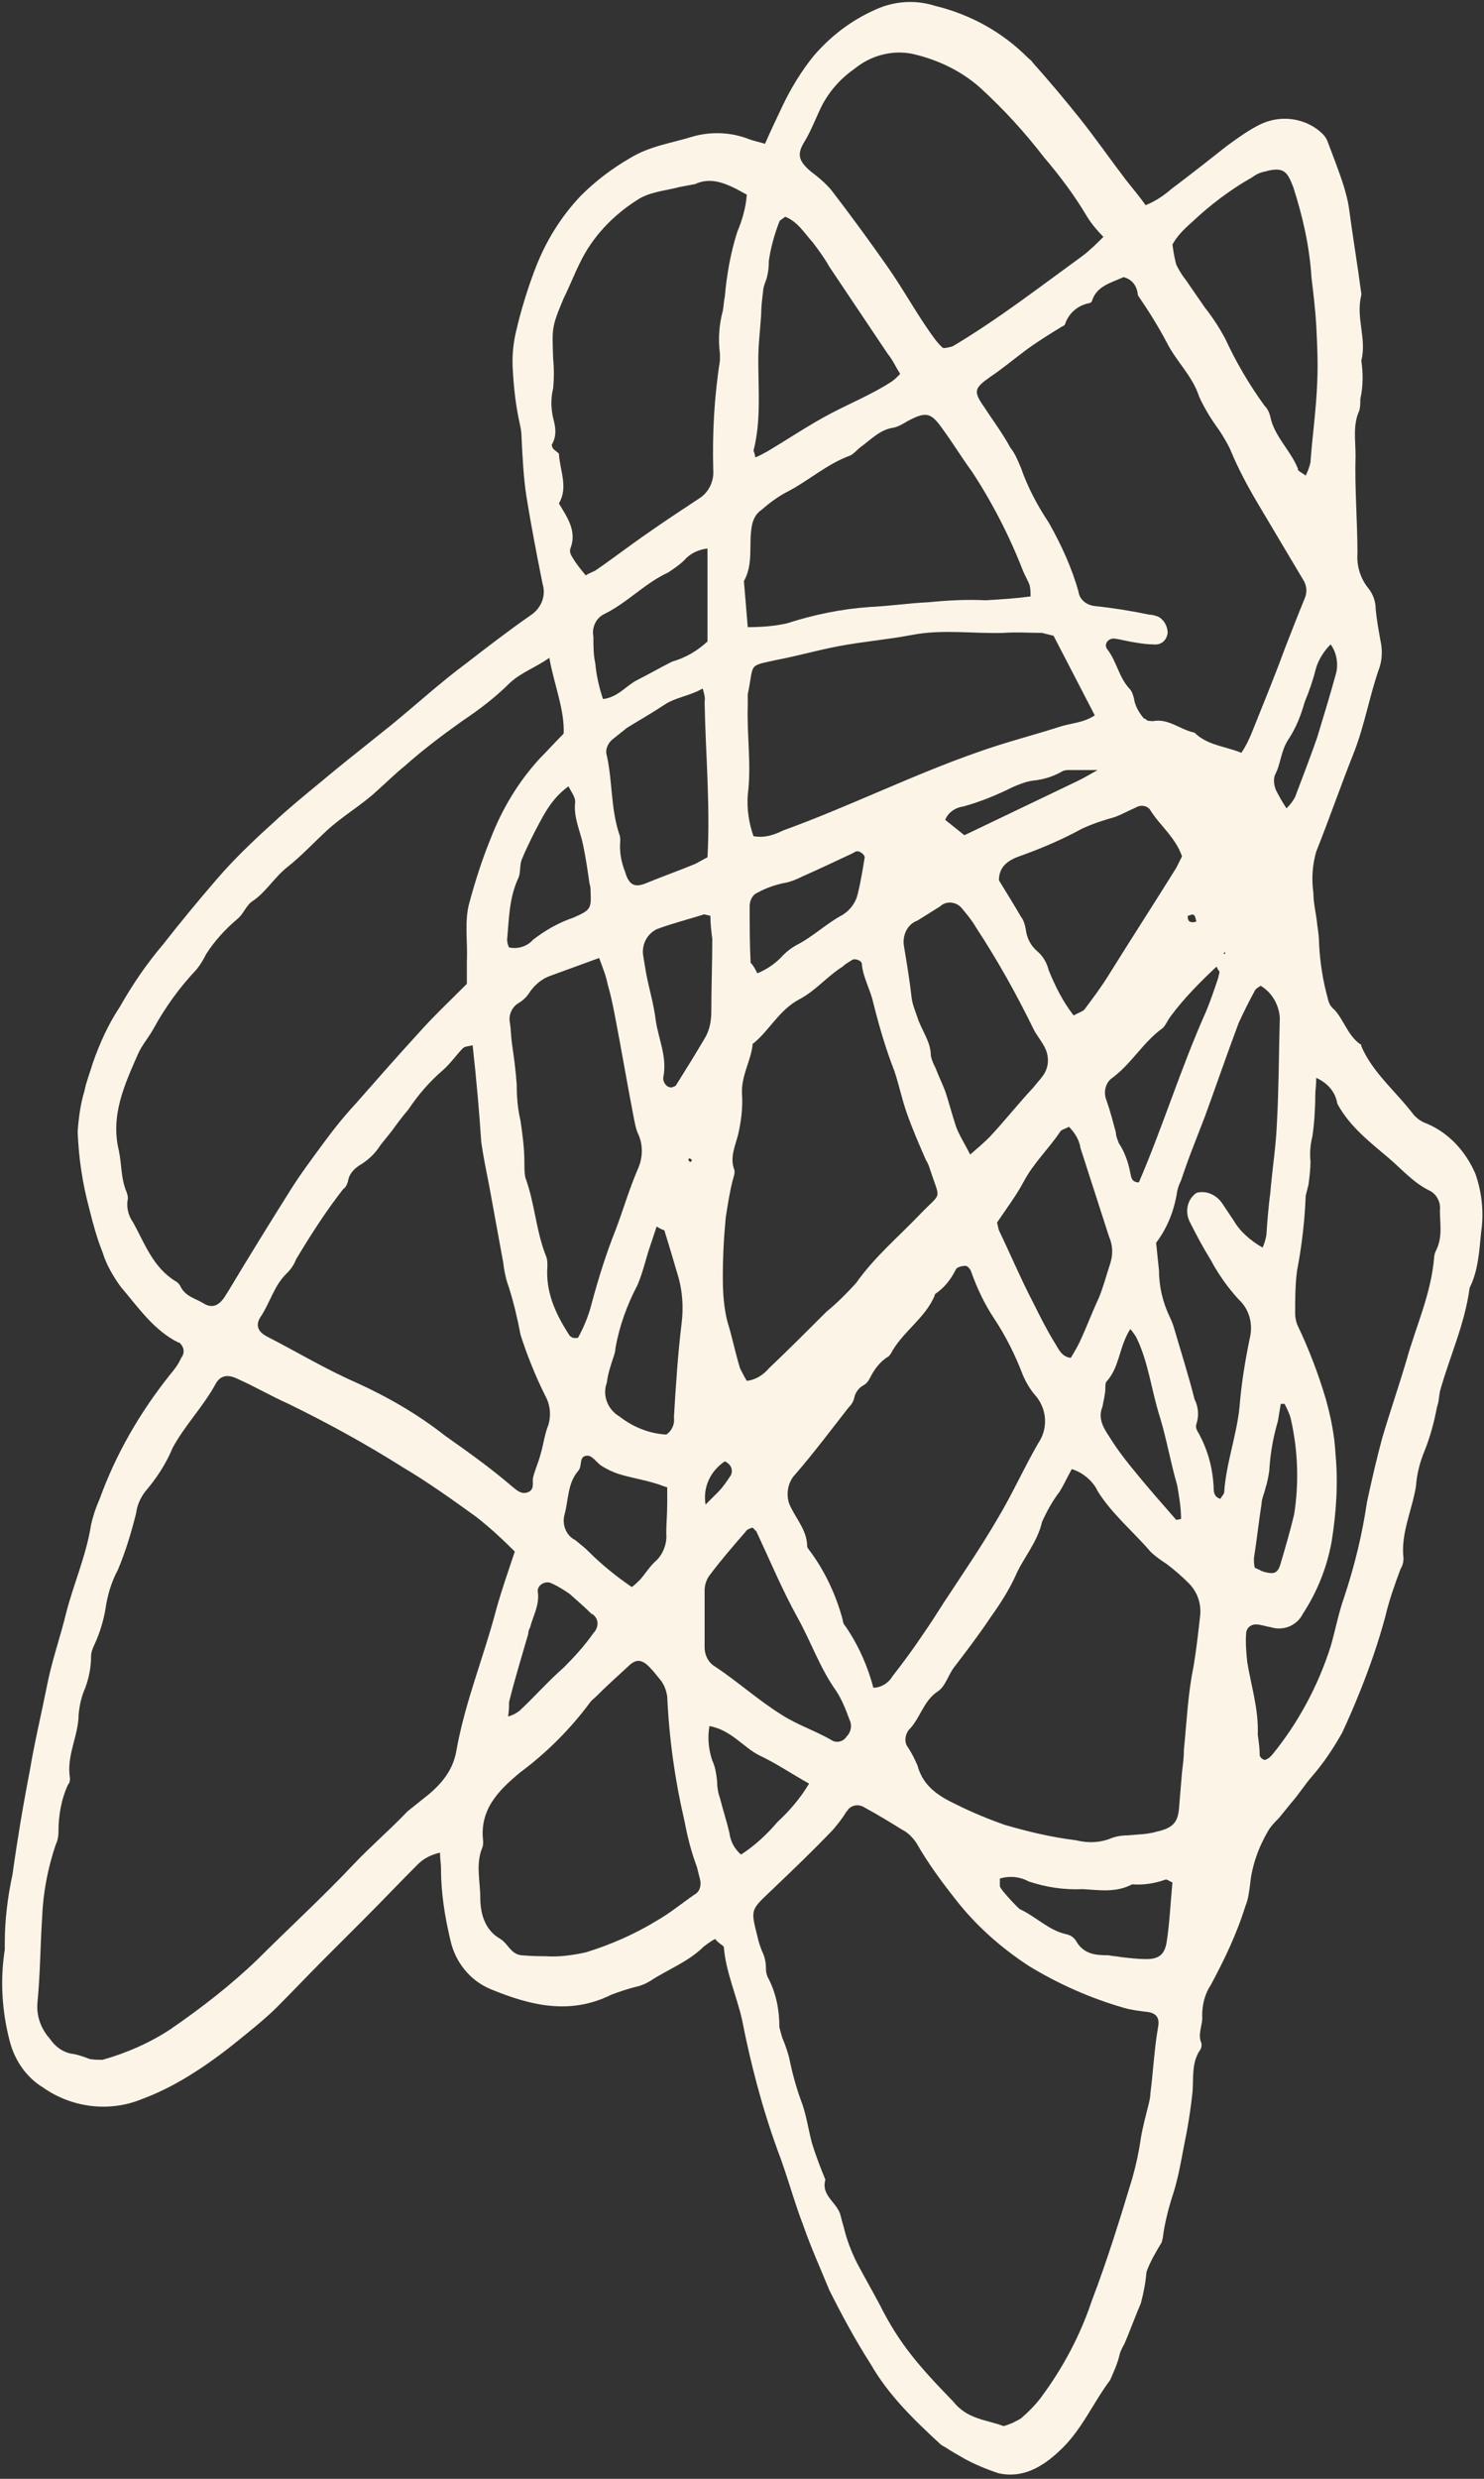 <?xml version="1.0" encoding="UTF-8" standalone="no"?><svg xmlns="http://www.w3.org/2000/svg" xmlns:xlink="http://www.w3.org/1999/xlink" fill="#fcf5e7" height="258.5" preserveAspectRatio="xMidYMid meet" version="1" viewBox="-0.2 -0.4 154.8 258.5" width="154.8" zoomAndPan="magnify"><rect x="-0.2" y="-0.4" width="154.8" height="258.5" fill="#333333" stroke="none"/><g id="change1_1"><path d="M74.4,201.8c-0.4,0.2-0.8,0.5-1.2,0.8c-1.6,1.6-3.8,2.4-5.6,3.6c-0.5,0.3-1,0.5-1.5,0.6c-0.8,0.2-1.7,0.5-2.5,0.8 c-4.4,2.2-8.6,1.1-12.7-0.6c-2.1-0.9-3.6-2.8-4.1-5c-0.6-2.5-1-5-1-7.6c0-0.5-0.1-0.9-0.1-1.6c-0.9,0.2-1.7,0.6-2.3,1.2 c-1.9,1.9-3.7,3.8-5.5,5.6c-1.4,1.4-2.8,2.8-4.2,4.2c-1.7,1.7-3.3,3.4-5,5.1c-1,1-2.1,1.9-3.2,2.8c-1.7,1.4-3.5,2.8-5.4,4 c-1.7,1.1-3.6,2.1-5.5,2.8c-3.4,1.4-7.3,0.9-10.3-1.2c-1.8-1.1-3-2.9-3.5-4.9c-0.8-3.1-1-6.3-0.5-9.5c0-0.2,0-0.5,0-0.7 c0-2.4,0.3-4.8,0.8-7.1c0.5-3.6,1.1-7.2,1.8-10.8c0.5-3,1.2-5.9,1.8-8.9c0.5-2.6,1.4-5.1,2-7.6c0.8-3.1,2.1-6,2.6-9.2 c0.2-0.9,0.5-1.8,0.9-2.7c1.7-4.7,4.2-9,7.3-12.9c0.5-0.6,0.9-1.1,1.2-1.8c0.4-0.5,0.3-1.1-0.1-1.5c-0.1-0.1-0.1-0.1-0.2-0.1 c-2.6-1.3-4.2-3.7-6-5.8c-0.8-1.1-1.5-2.3-1.9-3.6c-0.6-1.5-1-3-1.4-4.6c-0.7-2.6-1.1-5.3-1.2-8c0.1-1.4,0.3-2.9,0.7-4.2 c0.2-1,0.6-2,0.9-3c0.7-2,1.6-4,2.8-5.8c1.3-2.3,2.8-4.5,4.5-6.5c1.8-2.3,3.7-4.6,5.6-6.8c1.8-2.1,3.8-4,5.9-5.9 c1.6-1.5,3.2-2.8,4.9-4.2c1.9-1.6,3.8-3.1,5.8-4.7c0.5-0.4,1-0.8,1.5-1.2c2.7-2.2,5.2-4.5,7.9-6.5c2.2-1.7,4.4-3.4,6.7-5 c1.1-0.7,1.7-2,1.3-3.3c-0.6-3-1.2-6.1-1.7-9.2c-0.3-2-0.4-4.1-0.5-6.2c0-0.5-0.1-0.9-0.2-1.4c-0.4-1.8-0.6-3.6-0.7-5.4 c-0.1-1.3,0-2.7,0.3-4c0.5-2.2,1.2-4.5,2-6.6c1.1-2.9,2.7-5.5,4.8-7.7c1.5-1.5,3.2-2.8,5.1-3.9c2.1-1.3,4.5-1.6,6.7-2.3 c1.9-0.5,3.9-0.4,5.7,0.3c0.5,0.2,1.1,0.3,1.7,0.5c0.6-1.4,1.2-2.6,1.8-3.9c0.9-1.9,2-3.7,3.3-5.3c1.9-2.2,4.2-3.9,6.9-5 c1.8-0.7,3.8-0.8,5.7-0.2c3.7,0.9,7,2.7,9.7,5.4c0.2,0.2,0.4,0.3,0.5,0.5c1.7,1.9,3.3,3.8,4.9,5.8s3.2,4.3,4.8,6.4 c0.7,0.9,1.4,1.7,2.1,2.7c1-0.4,1.9-1,2.7-1.7c2-1.5,3.9-3,5.8-4.5c1.1-0.8,2.2-1.6,3.4-2.2c2.2-1.1,4.9-0.7,6.6,1 c0.2,0.2,0.4,0.5,0.5,0.8c0.6,1.6,1.2,3.1,1.7,4.7c0.2,0.7,0.4,1.4,0.5,2.1c0.4,3,0.9,6,1.3,9c0,0.1,0,0.2,0,0.2 c-0.6,2.3,0.6,4.6,0,6.8c0.2,1.3,0.2,2.7-0.1,4c0,0.4,0,0.8-0.1,1.2c-0.7,1.5-0.4,3.1-0.4,4.7c-0.1,3.4,0.2,6.8,0.2,10.2 c-0.1,1.3,0.3,2.6,1.1,3.6c0.5,0.6,0.8,1.4,0.8,2.2c0.1,1.1,0.3,2.2,0.5,3.3c0.2,0.9,0.2,1.9-0.1,2.8c-1,2.8-1.5,5.8-2.6,8.7 c-1.4,3.5-2.6,7-4,10.5c-0.4,1.4-0.5,2.8-0.3,4.3c0,1.1,0.3,2.2,0.4,3.3c0.1,0.7,0.2,1.4,0.2,2.1c0.1,1.9,0.4,3.8,0.9,5.6 c0.1,0.5,0.3,0.9,0.7,1.2c1,1.1,1.4,2.7,2.7,3.6c0.1,0,0.1,0.1,0.1,0.2c1.2,2.8,3.7,4.8,5.5,7.2c0.4,0.4,0.8,0.7,1.4,0.9 c2.3,1,4,2.9,5,5.2c0.7,2,0.9,4.1,0.6,6.1c-0.2,2-0.3,4-1.2,5.8c-0.5,3.8-2.1,7.2-3.1,10.8c-0.1,0.5-0.1,1.1-0.3,1.6 c-0.3,1.6-0.7,3.1-1.3,4.6c-0.5,1.2-0.8,2.4-0.9,3.7c-0.4,2.5-1.6,4.9-1.3,7.5c0,0.4-0.1,0.8-0.3,1.1c-0.6,1.6-1.2,3.3-1.6,5 c-0.7,2.6-1.6,5.2-2.6,7.7c-0.6,1.5-1.2,2.9-1.9,4.4c-0.9,1.6-1.9,3.1-3.1,4.5c-0.8,0.9-1.4,1.9-2.2,2.8l-1.3,1.6 c-0.4,0.4-0.8,0.8-1.1,1.3c-1,1.7-1.7,3.6-1.9,5.6c-0.1,0.8-0.2,1.6-0.5,2.3c-0.9,2.9-2.2,5.6-3.6,8.2c-0.6,0.9-0.9,2-0.9,3.2 c0.1,0.9-0.5,1.9-0.1,2.8c0.1,0.3,0,0.7-0.2,0.9c-0.8,1.3-0.6,2.8-0.7,4.2c-0.2,1.9-0.5,3.8-0.9,5.7c-0.3,1.6-0.6,3.3-1.1,4.9 c-0.5,1.5-0.9,3.1-1.1,4.6c0,0.2-0.1,0.3-0.1,0.5c-0.6,1-1.2,2-1.6,3.1c-0.1,1.1-0.3,2.2-0.6,3.3c-0.6,1.4-1.1,2.8-1.7,4.2 c-0.2,0.4-0.4,0.7-0.5,1.1c-0.2,0.9-0.6,1.8-1,2.7c-1.8,2.4-3,5.3-5.3,7.4c-1.8,1.7-3.9,2.9-6.4,2.3c-1.2-0.4-2.4-0.9-3.5-1.5 c-0.7-0.4-1.4-0.8-2-1.2c-0.2-0.1-0.4-0.2-0.6-0.4c-2.7-2.5-5.3-5-7.2-8.3c-1.6-2.5-3-5.1-4.3-7.7c-0.9-2.2-1.9-4.4-2.7-6.7 c-1-2.6-1.7-5.3-2.7-7.9c-1.6-4.4-2.8-9-3.7-13.6c-0.6-2.6-1.7-5-1.9-7.6C75.1,202.4,74.7,202.2,74.4,201.8z M53.5,161.4 c-1.3-1.3-2.6-2.5-4-3.6c-2.5-1.8-5-3.6-7.7-5.2C38,150.2,34,148,29.9,146c-1.8-0.8-3.5-1.8-5.3-2.6c-1-0.5-1.8-0.4-2.3,0.5 c-1.3,2.4-3.2,4.3-4.5,6.7c-0.7,1.7-1.7,3.2-2.9,4.6c-0.5,0.7-0.8,1.4-0.9,2.2c-0.5,2-1.1,4-1.9,5.9c-0.7,1.3-1.1,2.7-1.3,4.1 c-0.2,1.2-0.6,2.5-1.1,3.6c-0.2,0.4-0.4,0.9-0.4,1.3c0,1.1-0.2,2.2-0.6,3.3c-0.4,0.9-0.6,1.8-0.7,2.8c0,2.2-1.3,4.3-0.9,6.6 c0,0.2,0,0.5-0.2,0.7c-0.7,1.5-1,3.2-1,4.9c0,0.5-0.1,1-0.3,1.4c-0.8,2.4-1.3,4.9-1.4,7.5c-0.2,3-0.2,6-0.5,9 c-0.1,1.4,0.4,2.7,1.3,3.7c0.6,0.9,1.5,1.5,2.5,1.6c0.5,0.1,1.1,0.3,1.6,0.5c0.4,0.1,0.9,0.1,1.4,0.1c2.5-0.7,5-1.8,7.1-3.2 c3.2-2.2,6.3-4.6,9.1-7.3c3.3-3.3,6.8-6.5,10-9.9c1.8-1.9,3.8-3.6,5.6-5.5c0.5-0.4,1-0.8,1.5-1.2c1.7-1.3,3.2-2.8,3.6-5.1 c0.9-5.1,2.9-9.9,4.2-14.9C52.2,165.2,52.8,163.5,53.5,161.4z M104.5,252.6c0.7-0.2,1.3-0.5,1.8-0.8c0.8-0.7,1.5-1.4,2.1-2.2 c2.3-3.1,4.1-6.5,5.3-10.1c1.6-4.2,2.9-8.4,4.2-12.7c0.4-1.4,0.7-2.8,0.9-4.2c0.2-1.2,0.5-2.3,0.8-3.5c0.1-0.4,0.2-0.8,0.2-1.2 c0.3-2.3,0.4-4.6,0.8-6.9c0.2-1-0.2-1.5-1.2-1.6c-0.8-0.1-1.6-0.2-2.3-0.4c-3.5-1-6.9-2.5-10-4.4c-2.9-1.9-5.5-4.2-7.6-6.9 c-1.5-1.9-2.9-3.8-4.1-5.9c-0.4-0.6-0.9-1.1-1.5-1.4c-1.3-0.8-2.6-1.6-3.9-2.3c-0.6-0.4-1.4-0.3-1.8,0.3c0,0,0,0.1-0.1,0.1 c-0.4,0.7-0.9,1.3-1.4,1.9c-2.1,2.2-4.3,4.3-6.5,6.4c-2.1,2-2.1,1.9-1.4,4.7c0.1,0.5,0.3,1.1,0.5,1.6c0.3,0.6,0.4,1.2,0.4,1.8 c0,0.4,0.1,0.8,0.3,1.1c0.8,1.6,1.1,3.3,1.1,5c0.1,0.4,0.2,0.8,0.3,1.1c0.3,0.7,0.5,1.3,0.7,2c0.3,1.5,0.7,3,1.2,4.4 c0.6,1.5,0.8,3.1,1.2,4.6c0.4,1.3,0.9,2.6,1.4,3.8c-0.5,1.7,1.3,2.4,1.6,3.8c0.1,0.4,0.2,0.8,0.3,1.1c0.3,1.3,0.8,2.6,1.4,3.8 c0.8,1.5,1.6,2.9,2.4,4.4c2,4,4.1,6.4,7.6,10C100.7,251.9,102.6,251.9,104.5,252.6L104.5,252.6z M57.1,68.2c-1.4,1-2.9,1.5-4.1,2.6 c-1.5,1.5-3.2,2.8-5,4c-2.1,1.5-4.1,3-6,4.7c-1,0.8-1.9,1.7-2.8,2.5c-1.7,1.6-3.7,2.7-5.4,4.3c-1.3,1.2-2.6,2.6-4,3.7 s-2.3,2.7-3.7,3.6c-0.6,0.4-0.9,1.3-1.5,1.8c-1.3,1.1-2.4,2.3-3.3,3.7c-0.3,0.6-0.6,1.1-1,1.6c-1.8,1.9-3.3,4-4.5,6.2 c-0.5,0.9-1.2,1.7-1.6,2.6c-1.4,3.2-2.9,6.4-2,10.1c0.3,1.4,0.2,2.9,0.8,4.3c0.1,0.3,0.2,0.6,0.1,0.9c-0.1,0.8,0.1,1.6,0.6,2.3 c1.2,2.2,2.1,4.7,4.4,6.1c0.2,0.1,0.4,0.3,0.5,0.5c0.5,1.1,1.6,1.3,2.4,1.8s1.5,0.4,2.2-0.6c0.2-0.3,0.3-0.5,0.5-0.8 c2.1-3.5,4.2-6.9,6.4-10.4c1-1.6,2.2-3.2,3.3-4.7s2.2-2.9,3.5-4.3c2.2-2.5,4.3-4.9,6.5-7.3c1.6-1.8,3.3-3.4,5.1-5.2 c0-0.8,0-1.6,0-2.4c0.1-2.1-0.3-4.2,0.3-6.2c0.6-2.2,1.3-4.4,2.2-6.6c1.2-3.1,2.9-5.9,5.1-8.3c0.8-0.8,1.6-1.7,2.5-2.6 C58.7,73.6,57.6,71,57.1,68.2z M117,28.5c-1.3,0.6-2.8,0.9-3.3,2.5c0,0.1-0.1,0.1-0.2,0.2c-1.2,0.2-2.2,1-2.6,2.2 c0,0.1-0.2,0.2-0.4,0.3c-1.3,0.8-2.6,1.6-3.8,2.5s-2.4,1.9-3.6,2.7c-1.7,1.2-1.8,1.5-0.6,3.2c0.9,1.4,1.9,2.7,2.7,4.2 c0.5,0.6,0.8,1.4,1.1,2.1c0.7,2,1.7,3.9,2.9,5.7c1.3,2.3,2.4,4.7,3.1,7.2c0.1,0.8,0.8,1.4,1.7,1.5c1.9,0.2,3.8,0.5,5.7,0.9 c0.3,0,0.6,0.1,0.9,0.2c0.6,0.3,1,1,1,1.7c-0.1,0.8-0.7,1.3-1.5,1.2c-0.6,0-1.3-0.1-1.9-0.2c-0.7-0.1-1.4-0.3-2.1-0.4 s-1.2,0.6-0.8,1.1c1,1.3,1.2,2.9,2.3,4.1c0.3,0.3,0.4,0.7,0.5,1.1c0.1,0.7,0.5,1.4,1,2c0.2,0.1,0.3,0.1,0.3,0.2 c0.2,0.1,0.5,0.1,0.7,0.1c1.6-0.3,2.8,0.9,4.3,1.2c1.3,1.3,3.1,1.4,4.9,2.1c0.4-0.6,0.7-1.2,1-1.9c1.2-3,2.4-5.9,3.5-8.9 c0.7-1.8,1.4-3.6,2.1-5.3c0.3-0.7,0.2-1.4-0.2-2c-1.5-2.5-2.9-4.9-4.4-7.4c-1.2-2-2.3-4-3.2-6.2c-0.3-0.6-0.7-1.3-1.1-1.9 c-0.8-1.1-1.5-2.2-2.1-3.5c-0.7-2.2-2.4-3.7-3.4-5.7c-0.9-1.7-1.9-3.3-3-4.9C118.4,29.3,117.8,28.7,117,28.5z M111.6,152.8 c-0.5,0.9-0.8,1.6-1.3,2.4c-0.7,0.9-1.3,2-1.8,3.1c-0.5,2.2-2,3.8-2.8,5.7c-0.7,1.5-1.6,2.9-2.6,4.3c-1.2,1.8-2.5,3.5-3.8,5.2 c-0.6,0.8-0.9,2-1.7,2.5c-1.5,1-1.8,2.8-3,4c-0.4,0.5-0.5,1.3-0.1,1.8c0.4,0.6,0.7,1.2,1,1.9c0.6,2.2,2.2,3.2,4.1,4.1 c1.6,0.8,3.3,1.5,5,2.1c2.4,0.7,4.9,1.3,7.4,1.6c1.2,0.3,2.5,0.3,3.7-0.2c0.5-0.2,1.1-0.3,1.7-0.3c1-0.1,2.1-0.1,3.1-0.4 c1.8-0.4,2.2-1.1,2.3-2.6c0.1-1.2,0.2-2.4,0.3-3.6c0.1-0.8,0.2-1.6,0.2-2.4c0.3-2.9,0.4-5.7,1-8.6c0.3-1.8,0.5-3.6,0.7-5.4 c0.1-1.2-0.3-2.4-1.2-3.3c-0.7-0.7-1.5-1.4-2.3-2c-0.6-0.4-1.2-0.8-1.7-1.3c-1.8-2.1-4-3.9-5.5-6.3 C113.9,154.2,112.9,153.2,111.6,152.8z M49.1,108.6c-0.3,0.1-0.8,0.1-1,0.3c-0.7,0.7-1.3,1.6-2.1,2.3c-1.4,1.2-2.6,2.6-3.6,4.1 c-0.6,0.7-1.2,1.5-1.7,2.2c-0.4,0.5-0.8,1-1.2,1.5c-0.5,0.8-1.2,1.5-2,2c-0.7,0.4-1.3,1-1.4,1.8c-0.1,0.3-0.2,0.6-0.5,0.8 c-1.8,2.3-3.4,4.8-4.9,7.3c-0.2,0.5-0.5,1-0.9,1.4c-1.4,1.3-1.8,3.1-2.8,4.6c-0.6,0.9-0.3,1.6,0.7,2.1c3.1,1.6,6.1,3.4,9.3,4.8 c3.3,1.5,6.4,3.3,9.2,5.5c2.4,1.7,4.8,3.4,7,5.3c0.5,0.4,1,0.9,1.7,0.6s0.4-1,0.5-1.5c0.2-0.8,0.6-1.7,0.8-2.5c0.3-1,0.4-2,0.8-3 c0.3-1,0.2-2.1-0.3-3c-1-2-1.9-4.2-2.6-6.4c-0.3-1.6-0.7-3.3-1.2-4.9c-0.3-0.8-0.5-1.7-0.6-2.6c-0.5-2.7-1-5.5-1.5-8.2 c-0.3-1.5-0.6-3-0.8-4.4C49.8,115.6,49.5,112.2,49.1,108.6z M90.9,175.6c0.8,0,1.6-0.5,2-1.2c1.1-1.4,2.2-2.9,3.2-4.4 c0.7-1,1.4-2.1,2.1-3.2c1.9-2.9,3.9-5.8,5.7-8.9c1.5-2.5,2.7-5.2,4.2-7.8c1.1-1.6,0.9-3.7-0.4-5.1c-0.5-0.6-0.9-1.3-1.2-2 c-0.8-2.1-1.8-4.1-3-5.9c-1-1.5-1.8-3.2-2.4-4.9c-0.1-0.3-0.4-0.6-0.6-0.6s-0.9,0.1-1,0.4c-0.5,1-1.2,1.9-2.1,2.5 c-0.1,0.1-0.1,0.1-0.1,0.2c-1,2.4-3.4,3.8-4.6,6.1c-0.1,0.1-0.2,0.3-0.3,0.3c-0.8,0.5-1.4,1.3-1.8,2.1c-0.2,0.4-0.4,0.7-0.8,0.9 c-0.5,0.3-0.8,0.8-0.9,1.3c-0.1,0.4-0.3,0.7-0.6,1c-1.8,2.3-3.6,4.7-5.5,6.9c-0.9,0.9-1.1,2.4-0.5,3.5c0.7,1.4,1.7,2.5,1.7,4.1 c0,0.1,0.1,0.1,0.1,0.2c1.7,2.2,2.9,4.8,3.6,7.4c0,0.2,0.1,0.5,0.3,0.7C89.3,171.1,90.3,173.3,90.9,175.6z M77.7,143.6 c0.9-0.1,1.7-0.6,2.3-1.3c2-1.9,4-3.9,6-5.9c1.1-0.9,2.1-1.9,3.1-3c1.9-2.7,4.4-4.8,6.7-7.2s2.1-1.3,1-4.7c-0.1-0.3-0.2-0.6-0.4-0.9 c-0.7-1.6-1.4-3.2-2-4.9c-0.5-1.4-0.8-2.9-1.3-4.4c-0.9-2.3-1.6-4.7-2.2-7.1c-0.3-1.4-1.1-2.7-1.2-4.1c0-0.3-0.7-0.6-1-0.4 c-0.3,0.2-0.7,0.4-1,0.7c-1.6,1-2.8,2.5-4.5,3.4c-2.1,1.1-3.1,3.2-4.8,4.6c-0.1,0-0.1,0.1-0.1,0.2c-0.2,1.7-1.2,3.2-1.1,5.1 c0.1,1.4-0.1,2.9-0.4,4.2c-0.3,1.2-0.9,2.4-0.4,3.7c0.1,0.3-0.1,0.8-0.2,1.2c-0.3,1.2-0.5,2.5-0.7,3.8c-0.2,2.1-0.3,4.1-0.3,6.2 c0,1.6,0.1,3.2,0.5,4.7c0.5,1.6,0.8,3.2,1.3,4.8C77.2,142.7,77.4,143.1,77.7,143.6z M58.1,46.9c0.1,1.8,1,3.5,0,5.2 c0.9,1.5,1.9,2.9,1.2,4.7c-0.1,0.3,0,0.6,0.2,0.9c0.4,0.7,0.9,1.3,1.4,1.9c0.3-0.2,0.6-0.3,1-0.5c1.9-1.3,3.7-2.7,5.6-4 c1.7-1.2,3.4-2.3,5.2-3.5c1-0.6,1.6-1.8,1.5-3c-0.1-3.8,0.1-7.6,0.7-11.4c0-0.2,0-0.5,0-0.7c-0.2-1.5-0.1-3,0.3-4.5 c0.1-0.5,0.1-1,0.2-1.4c0.2-2.3,0.6-4.6,1.3-6.8c0.5-1.2,0.9-2.5,1-3.9l-1.1-0.6c-1.4-0.7-2.8-1.2-4.3-0.5c-0.5,0.1-1.1,0.2-1.6,0.3 c-1.5,0.4-3.2,0.5-4.5,1.4c-2.5,1.6-4.6,3.8-5.9,6.5c-0.6,1.2-1.1,2.5-1.7,3.7c-1.3,3.1-1.2,3.1-1.1,6.3c0.1,1,0.1,2.1,0,3.1 c-0.3,1.2-0.2,2.4,0.1,3.5c0.2,0.8,0.2,1.6-0.2,2.3c-0.1,0.1,0,0.3,0.1,0.5L58.1,46.9z M114.9,24.3c-0.6-0.6-1.2-1.3-1.7-2.1 c-1.3-2.2-2.8-4.2-4.5-6.2c-2-2.6-4.2-5-6.6-7.2c-2-1.8-4.5-3-7.2-3.6c-2.1-0.4-4.3,0.2-6,1.6c-1.3,0.9-2.4,2.1-3.2,3.5 c-0.7,1.3-1.2,2.8-2,4.1s-0.6,2,0.7,3.1c0.8,0.6,1.5,1.2,2.1,1.9c2,2.6,3.9,5.2,5.8,7.9s3.3,5.4,5.2,7.9c0.2,0.2,0.4,0.5,0.7,0.7 c0.3,0,0.7-0.1,1-0.2c4.7-2.8,9.1-6.2,13.5-9.4C113.5,25.7,114.2,25,114.9,24.3z M137.1,112c0,0.8-0.1,1.3-0.1,1.8 c0,1.4-0.1,2.9-0.3,4.3c-0.2,0.8-0.3,1.7-0.2,2.6c0,0.8-0.1,1.6-0.2,2.4c-0.1,0.4-0.2,0.8-0.3,1.2c-0.1,2.6-0.4,5.2-0.9,7.8 c-0.2,1.5-0.2,3-0.2,4.5c0,0.4,0.1,0.8,0.2,1.1c1.2,2.5,2.2,5.1,3,7.8c0.5,1.8,0.9,3.7,1,5.6c0.3,3.1,0.1,6.2-0.4,9.3 c-0.5,2.7-1.5,5.2-3,7.5c-0.6,1.2-2,1.8-3.3,1.4c-0.6-0.1-1.1-0.3-1.6-0.3c-0.5,0-0.9,0.3-1,0.8c-0.1,1,0,2.1,0.1,3.1 c0.4,2.5,1.2,4.9,1.1,7.6c0.1,0.7,0.2,1.4,0.2,2.1c0,0.2,0.2,0.4,0.4,0.5s0.4-0.1,0.6-0.2c0.1-0.1,0.2-0.2,0.3-0.3 c2.7-3.3,4.8-7.2,6.1-11.3c0.5-1.7,0.8-3.4,1.4-5.1c1.1-3.3,1.9-6.6,2.4-10c0.5-2.3,1-4.5,1.6-6.7c0.8-2.7,1.7-5.3,2.5-8 c1-3.6,2.6-7,2.9-10.8c0-0.2,0.1-0.5,0.2-0.7c0.7-1.4,0.4-2.8,0.4-4.2c0.1-0.8-0.3-1.6-1-2c-1.7-0.8-2.9-2.2-4.3-3.4 c-2-1.7-4.1-3.3-5.4-5.7C139.1,113.4,138.2,112.5,137.1,112z M78.4,86.8c1.1,0.2,2.1-0.1,3.1-0.6c6.9-2.5,13.5-5.8,20.4-8.2 c2.8-1,5.6-1.7,8.4-2.6c1.2-0.4,2.5-0.4,3.7-1.2l-4.3-8.3c-0.4-0.1-0.8-0.2-1.2-0.3c-1.3,0-2.7-0.1-4,0c-3.2,0.1-6.3-0.4-9.5,0.2 c-2.6,0.5-5.2,0.7-7.8,1.2c-2.1,0.4-4.2,1-6.3,1.4c-3.2,0.7-2.4,0.3-3.1,3.6c0,0.4,0,0.8,0,1.2c-0.1,3.1,0.4,6.2,0,9.3 C77.7,83.9,77.9,85.4,78.4,86.8z M56.7,203.6c1.4,0.1,2.8-0.1,4.2-0.4c2.6-0.8,5.1-1.9,7.4-3.3c1.4-0.8,2.6-1.8,3.9-2.7 c0.6-0.3,0.8-1,0.6-1.7c-0.1-0.4-0.2-0.8-0.3-1.2c-0.6-1.6-1-3.2-1.3-4.8c-1-4.3-1.6-8.6-1.8-13c-0.1-0.6-0.3-1.2-0.7-1.7 c-0.4-0.5-0.8-1-1.2-1.4c-0.8-0.8-1.4-0.8-2.2,0c-1.1,1-2.2,2-3.3,3.1c-0.2,0.2-0.5,0.4-0.7,0.7c-2,2.7-4.5,5.2-7.2,7.2 c-2.3,1.9-4.3,3.9-3.9,7.2c0,0.2,0,0.5-0.1,0.7c-0.7,1.7-0.2,3.5-0.2,5.2s0.5,3.4,2.1,4.3c0.8,0.5,1.1,1.6,2.2,1.7 S56.2,203.6,56.7,203.6z M107.3,61.8c0-0.4,0-0.8-0.1-1.2c-0.2-0.5-0.5-1-0.7-1.5c-1.4-3.6-3.2-7.1-5.3-10.3c-1.1-1.5-2-3-3.1-4.5 c-1.2-1.7-1.7-1.8-3.6-0.8c-0.5,0.3-1,0.6-1.5,0.7c-1.4,0.2-2.3,1.2-3.4,2c-0.4,0.3-0.7,0.7-1.1,0.9c-2.5,0.9-4.4,2.7-6.8,3.9 c-0.9,0.5-1.7,1.1-2.5,1.8c-0.6,0.4-0.9,1.1-1,1.8c-0.3,1.9,0.2,3.8-0.8,5.6l0.4,4.8c1.4,0,2.8-0.1,4.1-0.4c2.8-0.9,5.7-1.5,8.6-1.7 c2.1-0.1,4.1-0.4,6.2-0.5c2-0.2,4-0.3,5.9-0.2C104.3,62.1,105.8,62,107.3,61.8z M62.3,99.5l-5.2,1.9c-0.8,0.3-1.5,0.9-2,1.6 c-0.3,0.5-0.7,0.9-1.2,1.2c-0.7,0.4-1.1,1.3-0.9,2.1c0.1,0.7,0.1,1.4,0.2,2.1c0.2,1.4,0.4,2.8,0.5,4.3c0,1.3,0.1,2.5,0.4,3.8 c0.2,1.4,0.4,2.8,0.4,4.3c0,0.6,0,1.1,0.1,1.6c1,2.7,1.1,5.6,2.2,8.3c0.1,0.3,0.1,0.6,0.1,0.9c-0.2,2.7,0.8,4.9,2.2,7.1 c0.2,0.4,0.6,0.5,1,0.4c0.6-1.1,1.1-2.3,1.4-3.5c0.7-2.6,1.5-5.2,2.5-7.7c0.8-2.1,1.4-4.2,2.3-6.3c0.6-1.3,0.6-2.7,0-3.9 c-0.2-0.5-0.3-1.1-0.4-1.6c-0.7-3.6-1.3-7.2-2-10.8c-0.2-1-0.4-2-0.7-3C63,101.3,62.7,100.6,62.3,99.5L62.3,99.5z M131.3,102.4 c-0.3,0.2-0.5,0.3-0.6,0.5c-0.6,1.1-1.2,2.3-1.7,3.4c-1.2,3.2-2.3,6.4-3.5,9.7c-0.4,1-0.8,2.1-1.2,3.1s-0.9,2.4-1.3,3.6 c-0.2,0.4-0.3,0.7-0.4,1.1c-0.3,2-1,3.8-2.2,5.4c0.1,1,0.2,2,0.3,2.9c0,1.7,0.4,3.3,1.1,4.8c0.2,0.4,0.4,0.9,0.5,1.3 c0.7,2.4,1.5,4.9,2.1,7.3c0.4,0.8,0.5,1.7,0.2,2.6c-0.1,0.3,0,0.6,0.2,0.9c1,1.8,1.5,3.7,1.6,5.7c0,0.4,0,1,0.7,1.2 c0.1-0.2,0.4-0.5,0.4-0.7c0.2-3,1.3-5.9,1.6-8.9c0.2-2.5,0.6-4.9,1.1-7.3c0.3-1.4-0.1-2.9-1.2-3.9c-1.1-1.2-2.1-2.6-2.9-4.1 c-0.8-1.3-1.5-2.6-2.2-4c-0.5-1-0.3-2.3,0.7-3c1-0.3,2.1,0.2,2.7,1.1c0.4,0.6,0.8,1.2,1.2,1.8c0.7,1.2,1.8,2.1,3,2.8 c0.2-0.4,0.3-0.8,0.4-1.3c0.1-1.4,0.2-2.9,0.4-4.3c0.2-2.5,0.6-4.9,0.7-7.4c0.2-3.7,0.2-7.3,0.3-11 C133.2,104.4,132.5,103.1,131.3,102.4L131.3,102.4z M136,49.2c0.2-0.4,0.4-0.9,0.5-1.4c0.2-2.8,0.6-5.5,0.7-8.3c0.1-2,0-4-0.1-6 c-0.1-1.7-0.3-3.3-0.5-5c-0.2-3.2-0.9-6.3-1.9-9.4c-0.6-1.5-0.9-2.2-3-1.6c-0.5,0.1-0.9,0.3-1.3,0.6c-2.3,1.3-4.4,2.9-6.3,4.7 c-0.8,0.7-1.5,1.4-2,2.3c0.1,0.7,0.2,1.4,0.4,2.1c0.3,0.6,0.6,1.1,1,1.6l2,2.9c0.8,1,1.5,2.1,2.1,3.2c1.1,2.4,2.5,4.8,4.1,7 c0.3,0.3,0.5,0.7,0.6,1.1c0.4,2.1,2.1,3.5,2.9,5.5C135.1,48.7,135.5,48.8,136,49.2z M111.8,105.5c0.5-0.3,0.9-0.4,1.1-0.6 c0.9-1.2,1.8-2.4,2.6-3.7c2.3-3.7,4.7-7.4,7-11.1c0.2-0.4,0.4-0.8,0.6-1.2c-0.7-2-2.3-3.2-3.3-4.8c-0.3-0.5-1-0.6-1.5-0.3 c0,0,0,0,0,0c-0.7,0.3-1.4,0.7-2.2,1c-1.1,0.3-2.3,0.7-3.4,1.2c-2,1.1-4.1,2-6.3,2.8c-1.2,0.4-2.4,1-2.4,2.6 c0.8,1.3,1.6,2.6,2.3,3.8c0.3,0.4,0.4,0.8,0.5,1.3c0.1,0.9,0.5,1.7,1.2,2.3c0.6,0.5,1,1.2,1.2,2 C109.9,102.5,110.7,104.1,111.8,105.5L111.8,105.5z M101,120c0.7-0.6,1.4-1.2,2-1.8c1.6-1.7,3-3.5,4.6-5.2c0.3-0.4,0.6-0.7,0.9-1.1 c0.8-1,0.8-2.3,0.1-3.4c-0.3-0.5-0.6-0.9-0.9-1.4c-1.8-3.7-3.8-7.3-6.1-10.8c-0.4-0.7-0.9-1.3-1.4-1.9c-0.5-0.7-1.5-0.9-2.2-0.4 c0,0-0.1,0.1-0.1,0.1c-0.8,0.5-1.6,1-2.4,1.5c-1.1,0.4-1.6,1.6-1.4,2.7c0.3,1.8,0.6,3.6,0.8,5.4c0.1,0.7,0.4,1.4,0.6,2 c0.4,1.3,1.4,2.5,1.4,4c0.1,0.5,0.3,0.9,0.5,1.3c0.3,0.8,0.7,1.6,1,2.4c0.4,1.2,0.7,2.4,1.1,3.6C99.8,117.9,100.4,118.8,101,120z M78.6,47.3c0.5-0.2,0.8-0.4,1.2-0.6c2.2-1.3,4.4-2.8,6.7-4c2.1-1.1,4.3-2,6.3-3.3c0.3-0.2,0.6-0.5,0.9-0.8 c-0.5-0.8-0.8-1.5-1.3-2.1c-2-3-4.1-6.1-6.1-9.1c-0.5-0.9-1.1-1.7-1.7-2.5c-0.9-1-1.6-2.2-2.9-2.7c-0.2,0.2-0.5,0.3-0.6,0.5 c-0.5,1.3-0.9,2.7-1.1,4.1c0,0.8-0.1,1.6-0.4,2.3c-0.1,0.3-0.2,0.6-0.2,0.9c-0.1,0.8-0.2,1.6-0.2,2.4c-0.1,1.6-0.3,3.1-0.3,4.7 c0,3.2,0.3,6.4-0.5,9.5C78.4,46.6,78.5,46.8,78.6,47.3z M78.3,158.9c-0.3,0.1-0.6,0.2-0.7,0.4c-1.3,1.5-2.6,3-3.8,4.6 c-0.3,0.4-0.5,1-0.5,1.5c0,2,0,4,0,6c0,0.8,0.4,1.6,1.1,2c2.4,1.6,4.5,3.5,6.9,5c1.7,1.1,3.6,1.7,5.3,2.7c0.5,0.3,1.2,0.1,1.5-0.4 c0.5-0.5,0.6-1.2,0.3-1.8c-0.4-1.1-0.8-2.1-1.4-3c-1.7-2.4-2.6-5.1-4-7.6c-1.6-2.9-2.9-6-4.3-9C78.6,159.2,78.5,159.1,78.3,158.9z M111.5,141.2c0.3-0.5,0.6-1,0.9-1.6c0.7-1.5,1.3-3.1,2-4.6c0.5-1.2,0.8-2.4,1.2-3.6c0.3-0.9,0.3-1.9-0.1-2.8c-1-3.1-2-6.2-3-9.3 c-0.1-0.8-0.6-1.6-1.2-2.2c-0.3,0.2-0.8,0.3-0.9,0.5c-1.2,1.8-2.8,3.3-3.8,5.2c-0.8,1.5-1.8,2.8-2.8,4.3c0.1,0.3,0.1,0.5,0.2,0.8 c1.2,2.5,2.3,5.1,3.6,7.6c0.7,1.4,1.4,2.8,2.2,4.1C110.2,140.2,110.5,141.1,111.5,141.2z M73.1,71.4c-1.4,0.8-2.8,0.9-4,1.7 s-2.6,1.6-3.9,2.4c-0.5,0.4-1,0.8-1.5,1.2c-0.5,0.4-0.8,1.1-0.6,1.7c0.6,2.7,0.4,5.5,1.3,8.2c0.1,0.2,0.1,0.5,0.1,0.7 c-0.1,1.1,0.1,2.2,0.5,3.2c0.4,1.4,1,1.7,2.2,1.2c1.7-0.7,3.4-1.3,5.1-2c0.4-0.2,0.9-0.5,1.3-0.7c0.3-5.4-0.2-10.8-0.3-16.2 C73.4,72.3,73.2,71.8,73.1,71.4z M73.6,56.8c-0.9,0.1-1.8,0.5-2.4,1.2c-0.5,0.5-1.1,0.9-1.7,1.3c-2.4,1.1-4.2,3.1-6.6,4.3 C62,64,61.5,65,61.7,66c0,1,0,1.9,0.2,2.8c0.1,1.2,0.4,2.5,0.8,3.7c1.6-0.2,2.4-1.4,3.6-2s2.4-1.3,3.6-1.9c1.4-0.4,2.6-1.1,3.7-2.1 V56.8z M68.3,127.5l-0.6,1.8c-0.5,1.4-0.8,2.9-1.4,4.3c-1.1,2.1-1.9,4.3-2.3,6.6c0,0.3-0.1,0.6-0.2,0.9c-0.3,0.9-0.6,1.8-0.7,2.7 c-0.5,1.3,0.1,2.8,1.3,3.5c1.4,1.1,3.1,1.8,4.9,1.9c0.6-0.4,0.9-1.1,0.8-1.8c0.2-3.3,0.4-6.5,0.8-9.8c0.2-1.6,0.1-3.2-0.3-4.7 c-0.5-1.7-1-3.4-1.5-5C68.8,127.8,68.6,127.7,68.3,127.5z M122.1,195.9c-0.3-0.1-0.5-0.3-0.7-0.3c-1.1,0.4-2.3,0.6-3.5,0.5 c-1.7,0.9-3.4,0.6-5.2,0.5c-1.9,0.1-3.8-0.2-5.6-0.8c-0.9-0.5-2-0.6-3-0.3c0,0.3,0,0.5,0,0.8s2,2.4,2.1,2.4c1.7,0.8,3,2.2,4.8,2.6 c0.5,0.1,0.9,0.4,1.1,0.8c0.8,1.3,2,1.4,3.3,1.4c0.5,0.1,0.9,0.1,1.4,0.2c0.9,0.1,1.7,0.2,2.6,0.2c1.3,0,1.9-0.5,2.1-1.8 C121.8,200.2,121.9,198,122.1,195.9L122.1,195.9z M65.7,165.1c0.3-0.2,0.6-0.5,0.9-0.8c0.6-0.7,1-1.4,1.7-2c0.7-0.7,1.1-1.8,1-2.8 c0-1,0.1-2,0.1-3.1c0-0.5,0-1.1,0-1.7c-0.4-0.1-0.8-0.3-1.2-0.4c-1.3-0.4-2.6-0.6-3.9-1c-0.6-0.2-1.2-0.5-1.7-0.8 c-0.5-0.3-1-1.1-1.5-1.1c-1,0-0.5,1.1-1,1.6c-1.1,1.3-1,3-1.4,4.5c-0.3,1,0.1,2.2,1.1,2.7c0.5,0.4,1,0.8,1.4,1.2 C62.6,162.8,64.1,164,65.7,165.1z M126.7,100.4c-1.7,1.6-3.4,3.3-4.8,5.2c-0.3,0.4-0.5,0.9-0.8,1.2c-2.1,1.5-3.3,3.8-5.4,5.3 c-0.6,0.5-0.8,1.4-0.5,2.2c0.4,1.1,0.7,2.3,1,3.4c0,0.4,0.2,0.8,0.3,1.1c0.6,0.9,1,2,1.2,3.1c0.1,0.4,0.1,1,0.9,1 c2.5-5.8,4.4-12,7-17.8c0.5-1.2,0.9-2.4,1.3-3.6c0-0.2,0.1-0.3,0.1-0.5c0-0.1,0-0.2-0.1-0.2C126.8,100.6,126.8,100.6,126.7,100.4 L126.7,100.4z M73.9,95.1c-0.5-0.1-0.7-0.2-0.8-0.1c-1.6,0.5-3.2,0.9-4.8,1.5c-1,0.5-1.6,1.6-1.4,2.8c0.1,0.6,0.2,1.2,0.3,1.8 c0.3,1.6,0.8,3.2,1,4.9c0.3,2,1.2,3.8,0.8,5.9c-0.1,0.5,0.3,1.1,0.8,1.1c0,0,0.1,0,0.1,0c0.2-0.1,0.3-0.1,0.4-0.2c1-1.6,2-3.2,3-4.9 c0.5-0.8,0.7-1.8,0.7-2.8c0-2.5,0.1-5.1,0.1-7.6C74,96.7,73.9,95.9,73.9,95.1L73.9,95.1z M59.1,81.6c-1.8,1.3-2.6,3-3.5,4.7 c-0.5,1-1,2-1.4,3c-0.2,0.6-0.1,1.3-0.3,1.8c-1,2.1-1,4.3-1.2,6.5c0,0.3,0.1,0.6,0.2,0.8c0.9,0.2,1.9-0.1,2.5-0.8 c1.3-1,2.7-1.8,4.2-2.3c1.8-0.8,1.9-0.9,1.8-2.8c0-0.2,0-0.5-0.1-0.7c-0.2-1.4-0.4-2.8-0.7-4.2s-1-2.8-0.8-4.4 C59.8,82.7,59.4,82.2,59.1,81.6z M78.8,101.1c1-0.4,2-1.1,2.7-1.9c0.4-0.4,0.8-0.7,1.3-1c1.8-0.9,3.2-2.3,4.9-3.2 c0.8-0.5,1.4-1.3,1.6-2.3c0.3-1.2,0.5-2.5,0.7-3.7c0-0.2-0.3-0.5-0.6-0.6s-0.5,0.1-0.7,0.2c-1.7,0.8-3.4,1.6-5.2,2.4 c-0.6,0.3-1.3,0.6-2,0.7c-0.9,0.2-1.8,0.5-2.7,1c-0.5,0.2-0.8,0.8-0.8,1.4c0,2,0,4,0.1,5.9C78.4,100.3,78.6,100.7,78.8,101.1z M122.5,158.1l0.5-0.1c0-1.2-0.2-2.3-0.4-3.5c-0.7-2.4-1.1-4.8-1.8-7.1c-0.9-2.8-1.2-5.8-2.5-8.4c-0.2-0.3-0.4-0.6-0.6-0.8 c-1.2,1.9-1.1,4-2.5,5.5c-0.1,0.1-0.1,0.5-0.1,0.7c0,0.6-0.2,1.3-0.3,1.9c-0.5,1.2,0.1,2.2,0.7,3.1c0.8,1.3,1.8,2.6,2.8,3.8 C119.6,154.8,121.1,156.5,122.5,158.1L122.5,158.1z M73.8,179.6c-0.2,1.2-0.1,2.4,0.3,3.6c0.3,0.6,0.4,1.3,0.5,2.1 c0,0.6,0.1,1.3,0.3,1.8c0.3,1.2,0.7,2.4,1,3.7c0.1,0.8,0.5,1.6,1.2,2.2c1.4-0.9,2.7-2.1,3.8-3.4c1.3-1.2,2.4-2.5,3.3-4 c-1.8-1-3.4-2.1-5.1-2.9S76.1,180,73.8,179.6z M52.8,178.6c0.4-0.1,0.8-0.3,1.2-0.6c1.6-1.5,3-3.1,4.6-4.5c1.1-1.1,2.2-2.3,3.1-3.6 c0.5-0.5,0.6-1.3,0.1-1.8c-0.1-0.1-0.2-0.2-0.3-0.2c-0.7-0.7-1.5-1.4-2.3-2.1c-0.6-0.4-1.2-0.8-1.9-1.1c-0.6-0.3-1.5,0.2-1.4,0.9 c0.2,1.4-0.5,2.5-0.8,3.7c-0.1,0.2-0.2,0.4-0.2,0.7c-0.7,2.4-1.4,4.7-2,7.1C52.9,177.5,52.9,178,52.8,178.6z M133.8,146h-0.4 c-0.1,0.6-0.2,1.2-0.3,1.8c-0.5,1.7-0.8,3.4-0.9,5.2c-0.1,0.6-0.2,1.2-0.4,1.8c-0.1,0.5-0.4,1.1-0.4,1.6c-0.3,1.9-0.5,3.8-0.8,5.7 c0,0.3,0,0.7,0.1,1c0.3,0.1,0.6,0.3,0.9,0.4c1.1,0.3,1.5,0.2,1.8-0.9c0.5-1.7,1-3.4,1.4-5.1c0.5-3.2,0.4-6.5-0.3-9.7 C134.4,147.2,134.1,146.6,133.8,146L133.8,146z M134,83.9c0.4-0.4,0.7-0.8,0.9-1.2c0.8-2.1,1.6-4.2,2.3-6.2c0.7-2.3,1.4-4.6,2-6.8 c0.2-1,0-2.1-0.6-2.9c-0.7,0.7-1.2,1.5-1.5,2.4c-0.3,1.2-0.7,2.4-1.2,3.6c-0.4,1.4-0.9,2.7-1.7,3.9c-0.8,1.2-0.8,2.6-1.4,3.7 c-0.2,0.5-0.1,1.1,0.1,1.6C133.2,82.6,133.6,83.3,134,83.9z M114.3,79.9c-1,0-2,0-2.9,0c-0.3,0-0.6,0-0.9,0.2 c-0.9,0.5-1.9,0.8-2.9,0.9c-0.8,0.1-1.5,0.4-2.2,0.7c-1.6,0.8-3.3,1.5-5.1,2c-0.8,0.1-1.6,0.6-1.9,1.4l2,1.6l11.9-5.7 C112.9,80.7,113.6,80.3,114.3,79.9L114.3,79.9z M73.4,156.5c0.7-0.7,1-1,1.3-1.3c0.5-0.5,0.9-1.1,1.3-1.7c0.3-0.5,0.1-1.1-0.4-1.4 c0,0-0.1-0.1-0.2-0.1C73.9,153,73.1,154.7,73.4,156.5z M124.6,95.7c-0.1-0.3-0.1-0.6-0.3-0.7s-0.4,0.1-0.6,0.1c0,0.2,0,0.5,0.2,0.6 S124.3,95.8,124.6,95.7z M127.6,99.1v-0.2l-0.2,0.1L127.6,99.1z M72,120.6c-0.1-0.1-0.2-0.2-0.3-0.2c0,0-0.1,0.1-0.1,0.1 c0,0.1,0.1,0.2,0.2,0.3L72,120.6z" fill="inherit"/></g></svg>